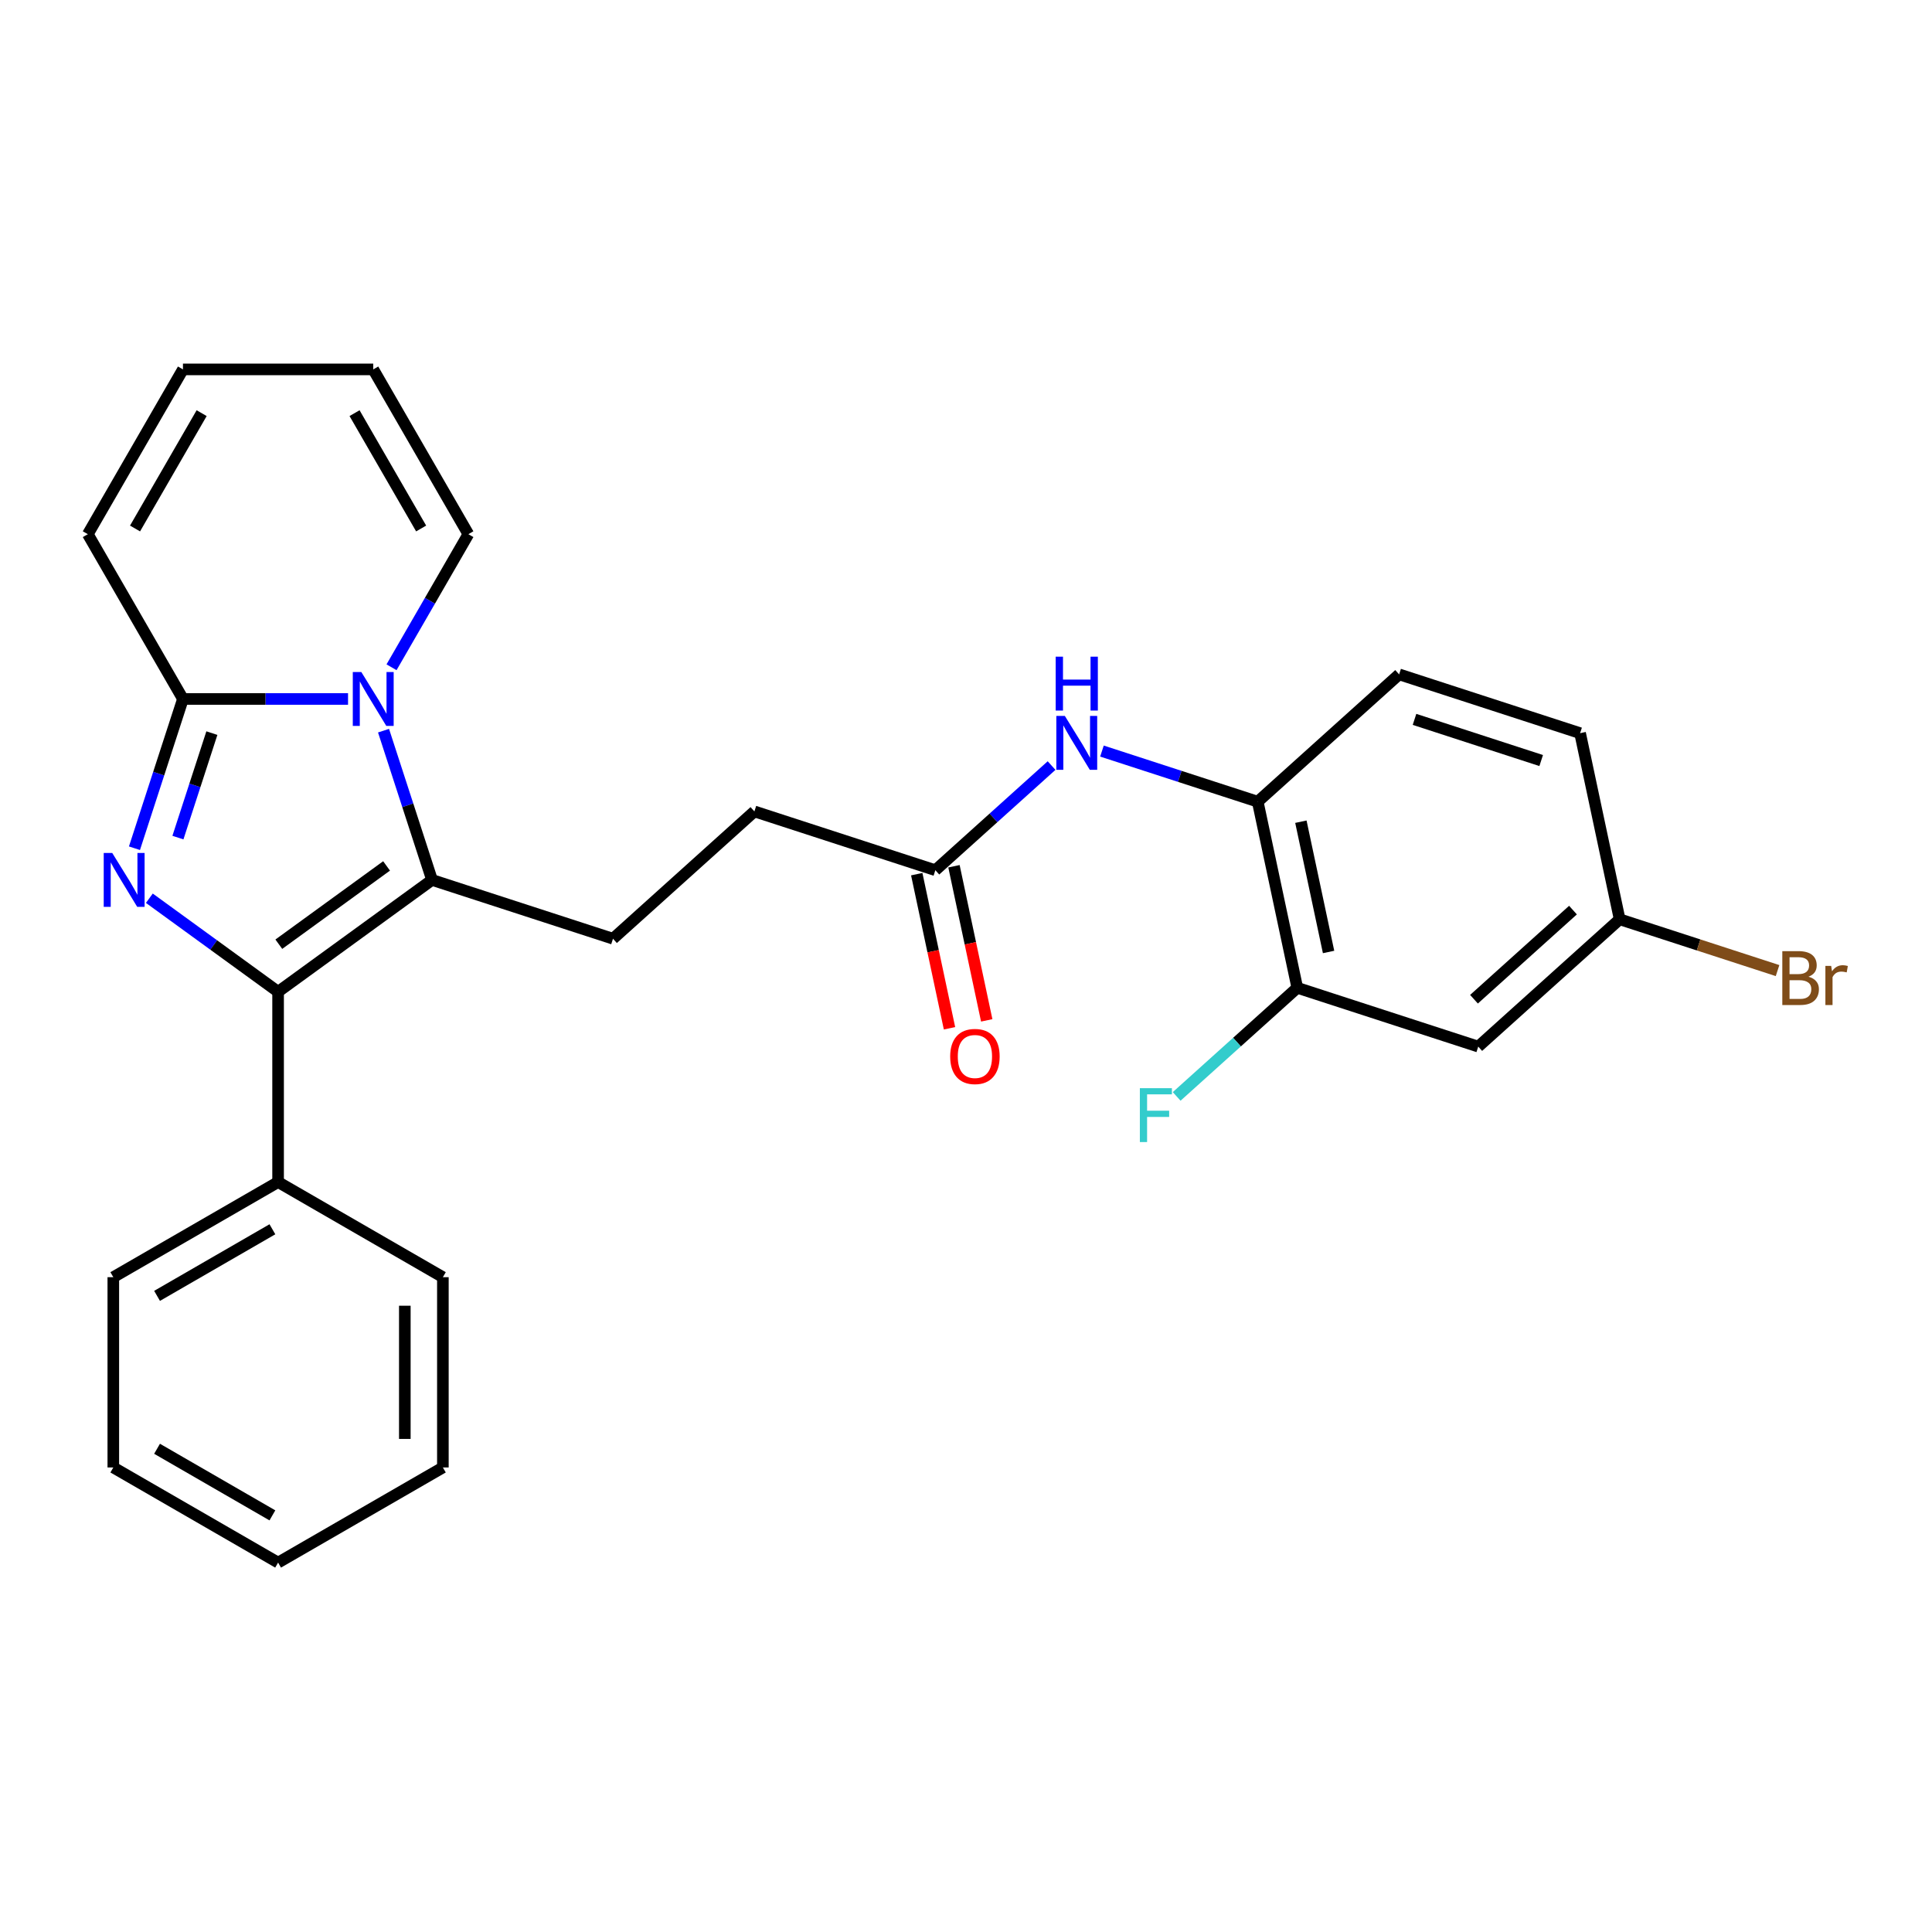 <?xml version='1.0' encoding='iso-8859-1'?>
<svg version='1.1' baseProfile='full'
              xmlns='http://www.w3.org/2000/svg'
                      xmlns:rdkit='http://www.rdkit.org/xml'
                      xmlns:xlink='http://www.w3.org/1999/xlink'
                  xml:space='preserve'
width='1000px' height='1000px' viewBox='0 0 1000 1000'>
<!-- END OF HEADER -->
<rect style='opacity:1.0;fill:#FFFFFF;stroke:none' width='1000' height='1000' x='0' y='0'> </rect>
<path class='bond-1' d='M 77.303,464.925 L 110.622,489.132' style='fill:none;fill-rule:evenodd;stroke:#0000FF;stroke-width:6px;stroke-linecap:butt;stroke-linejoin:miter;stroke-opacity:1' />
<path class='bond-1' d='M 110.622,489.132 L 143.941,513.34' style='fill:none;fill-rule:evenodd;stroke:#000000;stroke-width:6px;stroke-linecap:butt;stroke-linejoin:miter;stroke-opacity:1' />
<path class='bond-3' d='M 69.595,439.043 L 82.146,400.414' style='fill:none;fill-rule:evenodd;stroke:#0000FF;stroke-width:6px;stroke-linecap:butt;stroke-linejoin:miter;stroke-opacity:1' />
<path class='bond-3' d='M 82.146,400.414 L 94.698,361.784' style='fill:none;fill-rule:evenodd;stroke:#000000;stroke-width:6px;stroke-linecap:butt;stroke-linejoin:miter;stroke-opacity:1' />
<path class='bond-3' d='M 92.094,433.541 L 100.88,406.5' style='fill:none;fill-rule:evenodd;stroke:#0000FF;stroke-width:6px;stroke-linecap:butt;stroke-linejoin:miter;stroke-opacity:1' />
<path class='bond-3' d='M 100.88,406.5 L 109.666,379.46' style='fill:none;fill-rule:evenodd;stroke:#000000;stroke-width:6px;stroke-linecap:butt;stroke-linejoin:miter;stroke-opacity:1' />
<path class='bond-0' d='M 180.145,361.784 L 137.421,361.784' style='fill:none;fill-rule:evenodd;stroke:#0000FF;stroke-width:6px;stroke-linecap:butt;stroke-linejoin:miter;stroke-opacity:1' />
<path class='bond-0' d='M 137.421,361.784 L 94.698,361.784' style='fill:none;fill-rule:evenodd;stroke:#000000;stroke-width:6px;stroke-linecap:butt;stroke-linejoin:miter;stroke-opacity:1' />
<path class='bond-9' d='M 202.657,345.377 L 222.543,310.935' style='fill:none;fill-rule:evenodd;stroke:#0000FF;stroke-width:6px;stroke-linecap:butt;stroke-linejoin:miter;stroke-opacity:1' />
<path class='bond-9' d='M 222.543,310.935 L 242.428,276.493' style='fill:none;fill-rule:evenodd;stroke:#000000;stroke-width:6px;stroke-linecap:butt;stroke-linejoin:miter;stroke-opacity:1' />
<path class='bond-27' d='M 198.516,378.192 L 211.067,416.822' style='fill:none;fill-rule:evenodd;stroke:#0000FF;stroke-width:6px;stroke-linecap:butt;stroke-linejoin:miter;stroke-opacity:1' />
<path class='bond-27' d='M 211.067,416.822 L 223.618,455.451' style='fill:none;fill-rule:evenodd;stroke:#000000;stroke-width:6px;stroke-linecap:butt;stroke-linejoin:miter;stroke-opacity:1' />
<path class='bond-2' d='M 143.941,513.34 L 223.618,455.451' style='fill:none;fill-rule:evenodd;stroke:#000000;stroke-width:6px;stroke-linecap:butt;stroke-linejoin:miter;stroke-opacity:1' />
<path class='bond-2' d='M 144.315,488.721 L 200.089,448.199' style='fill:none;fill-rule:evenodd;stroke:#000000;stroke-width:6px;stroke-linecap:butt;stroke-linejoin:miter;stroke-opacity:1' />
<path class='bond-12' d='M 143.941,513.34 L 143.941,611.826' style='fill:none;fill-rule:evenodd;stroke:#000000;stroke-width:6px;stroke-linecap:butt;stroke-linejoin:miter;stroke-opacity:1' />
<path class='bond-5' d='M 223.618,455.451 L 317.285,485.885' style='fill:none;fill-rule:evenodd;stroke:#000000;stroke-width:6px;stroke-linecap:butt;stroke-linejoin:miter;stroke-opacity:1' />
<path class='bond-11' d='M 94.698,361.784 L 45.455,276.493' style='fill:none;fill-rule:evenodd;stroke:#000000;stroke-width:6px;stroke-linecap:butt;stroke-linejoin:miter;stroke-opacity:1' />
<path class='bond-4' d='M 544.291,396.259 L 514.216,423.339' style='fill:none;fill-rule:evenodd;stroke:#0000FF;stroke-width:6px;stroke-linecap:butt;stroke-linejoin:miter;stroke-opacity:1' />
<path class='bond-4' d='M 514.216,423.339 L 484.141,450.418' style='fill:none;fill-rule:evenodd;stroke:#000000;stroke-width:6px;stroke-linecap:butt;stroke-linejoin:miter;stroke-opacity:1' />
<path class='bond-6' d='M 570.37,388.755 L 610.683,401.853' style='fill:none;fill-rule:evenodd;stroke:#0000FF;stroke-width:6px;stroke-linecap:butt;stroke-linejoin:miter;stroke-opacity:1' />
<path class='bond-6' d='M 610.683,401.853 L 650.997,414.952' style='fill:none;fill-rule:evenodd;stroke:#000000;stroke-width:6px;stroke-linecap:butt;stroke-linejoin:miter;stroke-opacity:1' />
<path class='bond-17' d='M 317.285,485.885 L 390.474,419.984' style='fill:none;fill-rule:evenodd;stroke:#000000;stroke-width:6px;stroke-linecap:butt;stroke-linejoin:miter;stroke-opacity:1' />
<path class='bond-7' d='M 650.997,414.952 L 671.473,511.286' style='fill:none;fill-rule:evenodd;stroke:#000000;stroke-width:6px;stroke-linecap:butt;stroke-linejoin:miter;stroke-opacity:1' />
<path class='bond-7' d='M 673.335,425.307 L 687.669,492.741' style='fill:none;fill-rule:evenodd;stroke:#000000;stroke-width:6px;stroke-linecap:butt;stroke-linejoin:miter;stroke-opacity:1' />
<path class='bond-16' d='M 650.997,414.952 L 724.186,349.052' style='fill:none;fill-rule:evenodd;stroke:#000000;stroke-width:6px;stroke-linecap:butt;stroke-linejoin:miter;stroke-opacity:1' />
<path class='bond-10' d='M 671.473,511.286 L 765.139,541.72' style='fill:none;fill-rule:evenodd;stroke:#000000;stroke-width:6px;stroke-linecap:butt;stroke-linejoin:miter;stroke-opacity:1' />
<path class='bond-19' d='M 671.473,511.286 L 640.256,539.395' style='fill:none;fill-rule:evenodd;stroke:#000000;stroke-width:6px;stroke-linecap:butt;stroke-linejoin:miter;stroke-opacity:1' />
<path class='bond-19' d='M 640.256,539.395 L 609.038,567.503' style='fill:none;fill-rule:evenodd;stroke:#33CCCC;stroke-width:6px;stroke-linecap:butt;stroke-linejoin:miter;stroke-opacity:1' />
<path class='bond-8' d='M 484.141,450.418 L 390.474,419.984' style='fill:none;fill-rule:evenodd;stroke:#000000;stroke-width:6px;stroke-linecap:butt;stroke-linejoin:miter;stroke-opacity:1' />
<path class='bond-15' d='M 474.507,452.466 L 482.985,492.35' style='fill:none;fill-rule:evenodd;stroke:#000000;stroke-width:6px;stroke-linecap:butt;stroke-linejoin:miter;stroke-opacity:1' />
<path class='bond-15' d='M 482.985,492.35 L 491.463,532.235' style='fill:none;fill-rule:evenodd;stroke:#FF0000;stroke-width:6px;stroke-linecap:butt;stroke-linejoin:miter;stroke-opacity:1' />
<path class='bond-15' d='M 493.774,448.371 L 502.252,488.255' style='fill:none;fill-rule:evenodd;stroke:#000000;stroke-width:6px;stroke-linecap:butt;stroke-linejoin:miter;stroke-opacity:1' />
<path class='bond-15' d='M 502.252,488.255 L 510.729,528.14' style='fill:none;fill-rule:evenodd;stroke:#FF0000;stroke-width:6px;stroke-linecap:butt;stroke-linejoin:miter;stroke-opacity:1' />
<path class='bond-28' d='M 242.428,276.493 L 193.184,191.201' style='fill:none;fill-rule:evenodd;stroke:#000000;stroke-width:6px;stroke-linecap:butt;stroke-linejoin:miter;stroke-opacity:1' />
<path class='bond-28' d='M 217.983,273.547 L 183.512,213.843' style='fill:none;fill-rule:evenodd;stroke:#000000;stroke-width:6px;stroke-linecap:butt;stroke-linejoin:miter;stroke-opacity:1' />
<path class='bond-30' d='M 765.139,541.72 L 838.329,475.82' style='fill:none;fill-rule:evenodd;stroke:#000000;stroke-width:6px;stroke-linecap:butt;stroke-linejoin:miter;stroke-opacity:1' />
<path class='bond-30' d='M 762.938,517.197 L 814.171,471.067' style='fill:none;fill-rule:evenodd;stroke:#000000;stroke-width:6px;stroke-linecap:butt;stroke-linejoin:miter;stroke-opacity:1' />
<path class='bond-14' d='M 45.455,276.493 L 94.698,191.201' style='fill:none;fill-rule:evenodd;stroke:#000000;stroke-width:6px;stroke-linecap:butt;stroke-linejoin:miter;stroke-opacity:1' />
<path class='bond-14' d='M 69.899,273.547 L 104.37,213.843' style='fill:none;fill-rule:evenodd;stroke:#000000;stroke-width:6px;stroke-linecap:butt;stroke-linejoin:miter;stroke-opacity:1' />
<path class='bond-22' d='M 143.941,611.826 L 58.649,661.069' style='fill:none;fill-rule:evenodd;stroke:#000000;stroke-width:6px;stroke-linecap:butt;stroke-linejoin:miter;stroke-opacity:1' />
<path class='bond-22' d='M 140.996,636.271 L 81.292,670.741' style='fill:none;fill-rule:evenodd;stroke:#000000;stroke-width:6px;stroke-linecap:butt;stroke-linejoin:miter;stroke-opacity:1' />
<path class='bond-23' d='M 143.941,611.826 L 229.233,661.069' style='fill:none;fill-rule:evenodd;stroke:#000000;stroke-width:6px;stroke-linecap:butt;stroke-linejoin:miter;stroke-opacity:1' />
<path class='bond-13' d='M 193.184,191.201 L 94.698,191.201' style='fill:none;fill-rule:evenodd;stroke:#000000;stroke-width:6px;stroke-linecap:butt;stroke-linejoin:miter;stroke-opacity:1' />
<path class='bond-20' d='M 724.186,349.052 L 817.853,379.486' style='fill:none;fill-rule:evenodd;stroke:#000000;stroke-width:6px;stroke-linecap:butt;stroke-linejoin:miter;stroke-opacity:1' />
<path class='bond-20' d='M 732.15,372.35 L 797.716,393.654' style='fill:none;fill-rule:evenodd;stroke:#000000;stroke-width:6px;stroke-linecap:butt;stroke-linejoin:miter;stroke-opacity:1' />
<path class='bond-18' d='M 838.329,475.82 L 817.853,379.486' style='fill:none;fill-rule:evenodd;stroke:#000000;stroke-width:6px;stroke-linecap:butt;stroke-linejoin:miter;stroke-opacity:1' />
<path class='bond-21' d='M 838.329,475.82 L 879.194,489.098' style='fill:none;fill-rule:evenodd;stroke:#000000;stroke-width:6px;stroke-linecap:butt;stroke-linejoin:miter;stroke-opacity:1' />
<path class='bond-21' d='M 879.194,489.098 L 920.059,502.376' style='fill:none;fill-rule:evenodd;stroke:#7F4C19;stroke-width:6px;stroke-linecap:butt;stroke-linejoin:miter;stroke-opacity:1' />
<path class='bond-25' d='M 58.649,661.069 L 58.649,759.556' style='fill:none;fill-rule:evenodd;stroke:#000000;stroke-width:6px;stroke-linecap:butt;stroke-linejoin:miter;stroke-opacity:1' />
<path class='bond-24' d='M 229.233,661.069 L 229.233,759.556' style='fill:none;fill-rule:evenodd;stroke:#000000;stroke-width:6px;stroke-linecap:butt;stroke-linejoin:miter;stroke-opacity:1' />
<path class='bond-24' d='M 209.536,675.842 L 209.536,744.783' style='fill:none;fill-rule:evenodd;stroke:#000000;stroke-width:6px;stroke-linecap:butt;stroke-linejoin:miter;stroke-opacity:1' />
<path class='bond-26' d='M 229.233,759.556 L 143.941,808.799' style='fill:none;fill-rule:evenodd;stroke:#000000;stroke-width:6px;stroke-linecap:butt;stroke-linejoin:miter;stroke-opacity:1' />
<path class='bond-29' d='M 58.649,759.556 L 143.941,808.799' style='fill:none;fill-rule:evenodd;stroke:#000000;stroke-width:6px;stroke-linecap:butt;stroke-linejoin:miter;stroke-opacity:1' />
<path class='bond-29' d='M 81.292,749.884 L 140.996,784.354' style='fill:none;fill-rule:evenodd;stroke:#000000;stroke-width:6px;stroke-linecap:butt;stroke-linejoin:miter;stroke-opacity:1' />
<path  class='atom-0' d='M 58.099 441.505
L 67.238 456.278
Q 68.144 457.736, 69.602 460.375
Q 71.059 463.014, 71.138 463.172
L 71.138 441.505
L 74.841 441.505
L 74.841 469.396
L 71.02 469.396
L 61.211 453.245
Q 60.068 451.354, 58.847 449.187
Q 57.665 447.02, 57.311 446.351
L 57.311 469.396
L 53.686 469.396
L 53.686 441.505
L 58.099 441.505
' fill='#0000FF'/>
<path  class='atom-1' d='M 187.019 347.839
L 196.159 362.612
Q 197.065 364.069, 198.522 366.709
Q 199.98 369.348, 200.059 369.506
L 200.059 347.839
L 203.762 347.839
L 203.762 375.73
L 199.941 375.73
L 190.131 359.578
Q 188.989 357.687, 187.768 355.521
Q 186.586 353.354, 186.231 352.684
L 186.231 375.73
L 182.607 375.73
L 182.607 347.839
L 187.019 347.839
' fill='#0000FF'/>
<path  class='atom-5' d='M 551.165 370.572
L 560.305 385.345
Q 561.211 386.803, 562.668 389.442
Q 564.126 392.082, 564.205 392.239
L 564.205 370.572
L 567.908 370.572
L 567.908 398.464
L 564.087 398.464
L 554.277 382.312
Q 553.135 380.421, 551.914 378.254
Q 550.732 376.088, 550.377 375.418
L 550.377 398.464
L 546.753 398.464
L 546.753 370.572
L 551.165 370.572
' fill='#0000FF'/>
<path  class='atom-5' d='M 546.418 339.892
L 550.2 339.892
L 550.2 351.75
L 564.461 351.75
L 564.461 339.892
L 568.243 339.892
L 568.243 367.783
L 564.461 367.783
L 564.461 354.901
L 550.2 354.901
L 550.2 367.783
L 546.418 367.783
L 546.418 339.892
' fill='#0000FF'/>
<path  class='atom-16' d='M 491.814 546.832
Q 491.814 540.134, 495.123 536.392
Q 498.432 532.649, 504.617 532.649
Q 510.802 532.649, 514.111 536.392
Q 517.42 540.134, 517.42 546.832
Q 517.42 553.607, 514.072 557.468
Q 510.723 561.289, 504.617 561.289
Q 498.472 561.289, 495.123 557.468
Q 491.814 553.647, 491.814 546.832
M 504.617 558.138
Q 508.872 558.138, 511.157 555.301
Q 513.481 552.426, 513.481 546.832
Q 513.481 541.356, 511.157 538.598
Q 508.872 535.801, 504.617 535.801
Q 500.362 535.801, 498.038 538.559
Q 495.753 541.316, 495.753 546.832
Q 495.753 552.465, 498.038 555.301
Q 500.362 558.138, 504.617 558.138
' fill='#FF0000'/>
<path  class='atom-20' d='M 589.991 563.241
L 606.576 563.241
L 606.576 566.432
L 593.733 566.432
L 593.733 574.902
L 605.158 574.902
L 605.158 578.132
L 593.733 578.132
L 593.733 591.132
L 589.991 591.132
L 589.991 563.241
' fill='#33CCCC'/>
<path  class='atom-22' d='M 936.073 505.545
Q 938.752 506.293, 940.091 507.948
Q 941.47 509.563, 941.47 511.966
Q 941.47 515.827, 938.988 518.033
Q 936.545 520.2, 931.897 520.2
L 922.521 520.2
L 922.521 492.308
L 930.754 492.308
Q 935.521 492.308, 937.924 494.239
Q 940.327 496.169, 940.327 499.715
Q 940.327 503.93, 936.073 505.545
M 926.263 495.46
L 926.263 504.206
L 930.754 504.206
Q 933.512 504.206, 934.93 503.103
Q 936.388 501.96, 936.388 499.715
Q 936.388 495.46, 930.754 495.46
L 926.263 495.46
M 931.897 517.048
Q 934.615 517.048, 936.073 515.748
Q 937.53 514.448, 937.53 511.966
Q 937.53 509.681, 935.915 508.539
Q 934.339 507.357, 931.306 507.357
L 926.263 507.357
L 926.263 517.048
L 931.897 517.048
' fill='#7F4C19'/>
<path  class='atom-22' d='M 947.812 499.951
L 948.246 502.748
Q 950.373 499.596, 953.84 499.596
Q 954.943 499.596, 956.44 499.99
L 955.849 503.299
Q 954.155 502.906, 953.209 502.906
Q 951.555 502.906, 950.452 503.575
Q 949.388 504.206, 948.521 505.742
L 948.521 520.2
L 944.818 520.2
L 944.818 499.951
L 947.812 499.951
' fill='#7F4C19'/>
</svg>

